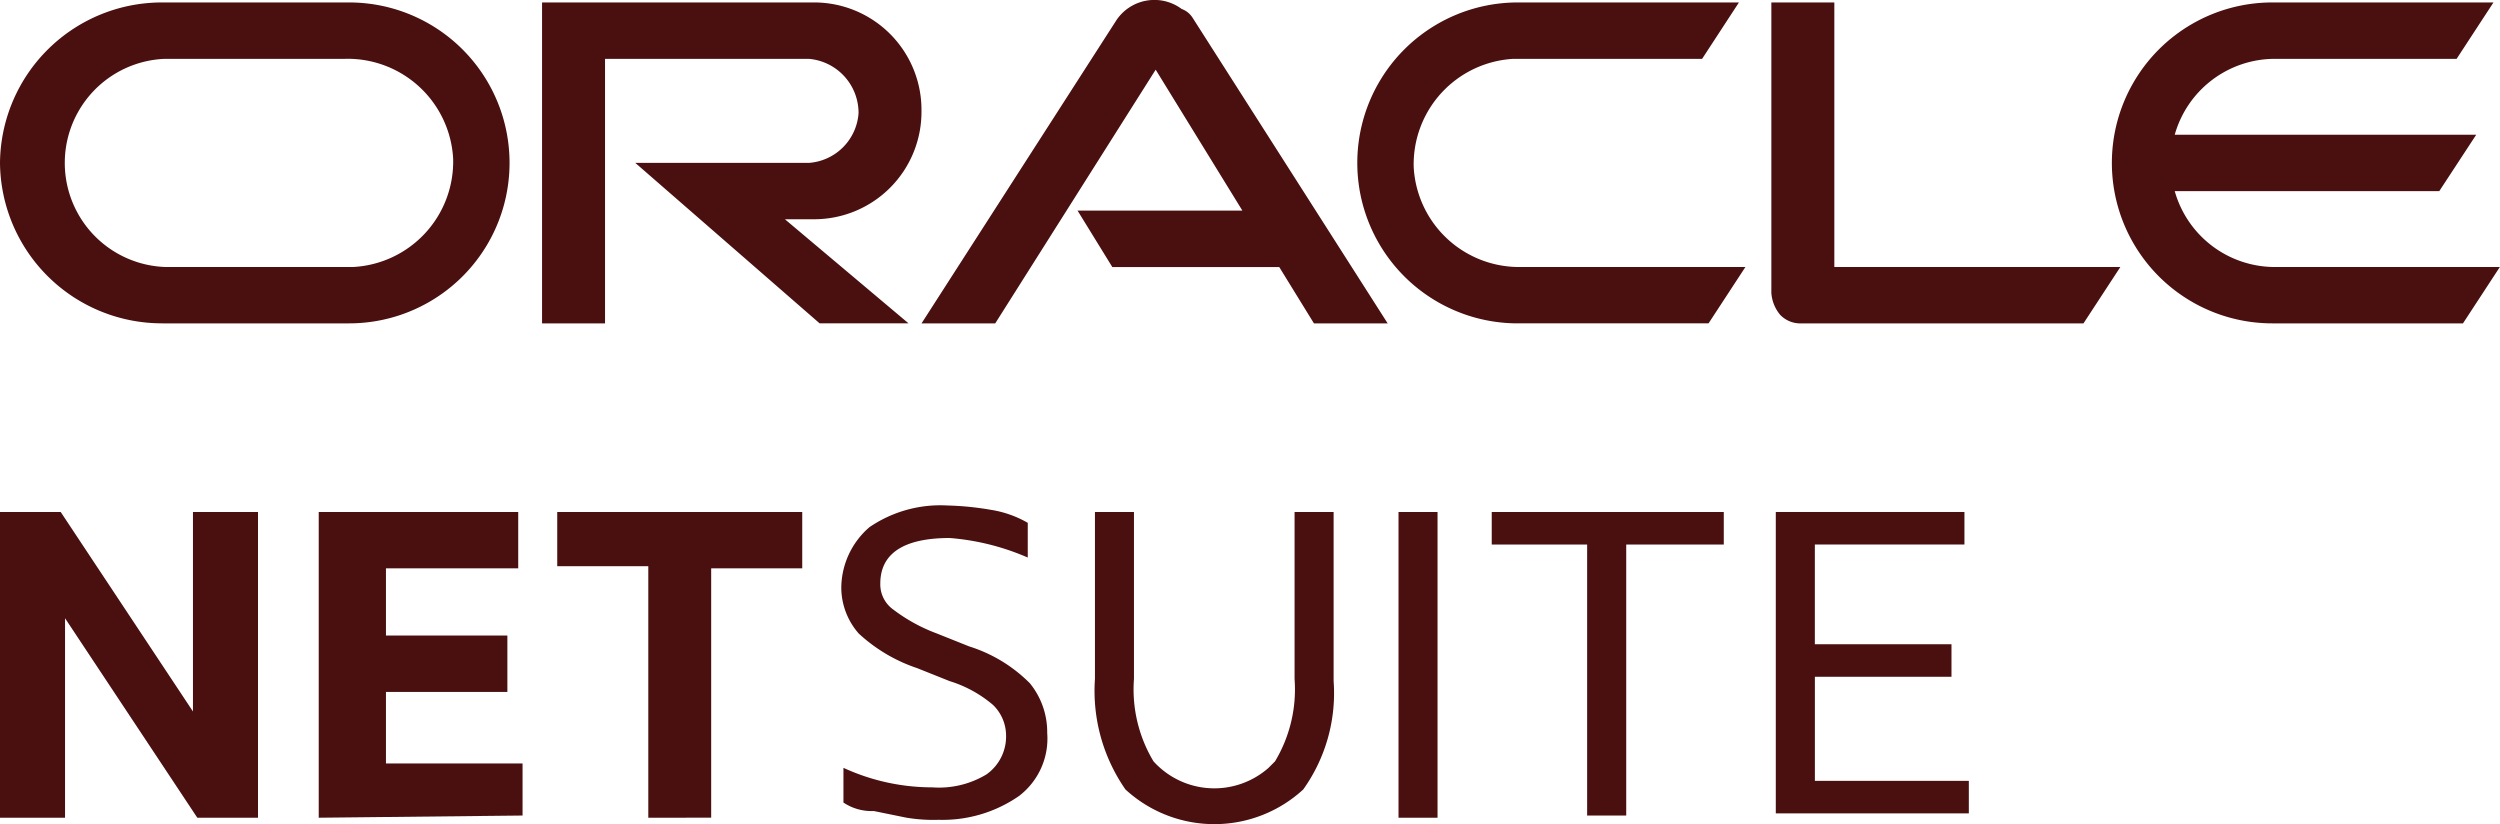 <?xml version="1.0" encoding="UTF-8"?>
<svg xmlns="http://www.w3.org/2000/svg" width="75.417" height="24.865" viewBox="0 0 75.417 24.865">
  <defs>
    <style>.a{fill:#4a0f0f;}</style>
  </defs>
  <g transform="translate(0 -0.386)">
    <g transform="translate(0 15.625)">
      <path class="a" d="M125.2,10.223V1h1.831l3.99,6.018V1h1.962v9.223h-1.831l-3.99-6.018v6.018Z" transform="translate(-125.2 -0.794)"></path>
      <path class="a" d="M139.9,10.223V1h6.018V2.7h-3.99V4.728h3.663v1.7h-3.663V8.587h4.121v1.57Z" transform="translate(-130.285 -0.794)"></path>
      <path class="a" d="M153.647,10.223V2.635H150.9V1h7.391V2.7h-2.747v7.522Z" transform="translate(-134.09 -0.794)"></path>
      <path class="a" d="M164.065,9.656V8.609a6.4,6.4,0,0,0,2.682.589,2.769,2.769,0,0,0,1.635-.392,1.4,1.4,0,0,0,.589-1.177,1.291,1.291,0,0,0-.392-.916,3.689,3.689,0,0,0-1.308-.719l-.981-.392a4.869,4.869,0,0,1-1.766-1.047A2.111,2.111,0,0,1,164,3.18a2.434,2.434,0,0,1,.85-1.831,3.793,3.793,0,0,1,2.355-.654,8.864,8.864,0,0,1,1.308.131,3.22,3.22,0,0,1,1.112.392V2.265a7.332,7.332,0,0,0-2.355-.589c-1.374,0-2.093.458-2.093,1.374a.932.932,0,0,0,.392.785,5.112,5.112,0,0,0,1.308.719l.981.392a4.468,4.468,0,0,1,1.831,1.112,2.332,2.332,0,0,1,.523,1.5,2.178,2.178,0,0,1-.85,1.9,4.044,4.044,0,0,1-2.42.719,4.95,4.95,0,0,1-.981-.065l-.981-.2A1.525,1.525,0,0,1,164.065,9.656Z" transform="translate(-138.621 -0.685)"></path>
      <path class="a" d="M175.7,6.036V1h1.177V6.036a4.219,4.219,0,0,0,.589,2.486,2.474,2.474,0,0,0,3.467.2l.2-.2a4.219,4.219,0,0,0,.589-2.486V1H182.9V6.1a5,5,0,0,1-.916,3.27,3.959,3.959,0,0,1-5.364,0A5.207,5.207,0,0,1,175.7,6.036Z" transform="translate(-142.669 -0.794)"></path>
      <path class="a" d="M189.7,10.223V1h1.177v9.223Z" transform="translate(-147.511 -0.794)"></path>
      <path class="a" d="M196.878,10.223V1.981H194V1h7v.981h-2.943v8.176h-1.177Z" transform="translate(-148.999 -0.794)"></path>
      <path class="a" d="M207.1,10.223V1h5.691v.981h-4.513V4.99H212.4v.981h-4.121v3.14h4.644v.981H207.1v.131Z" transform="translate(-153.53 -0.794)"></path>
    </g>
    <path class="a" d="M32.508,6.74h4.971L34.863,2.488l-4.84,7.653H27.8L33.686.984A1.38,1.38,0,0,1,35.648.657a.653.653,0,0,1,.327.262l5.887,9.223H39.638l-1.047-1.7H33.555l-1.047-1.7m22.828,1.7V.46h-1.9V9.225a1.162,1.162,0,0,0,.262.654.84.84,0,0,0,.654.262h8.5l1.112-1.7H55.336M24.528,7a3.239,3.239,0,0,0,3.27-3.27A3.239,3.239,0,0,0,24.528.46H16.352v9.681h1.9V2.161H24.4A1.639,1.639,0,0,1,25.9,3.8a1.618,1.618,0,0,1-1.5,1.5H19.165l5.56,4.84h2.682L23.678,7h.85M4.906,10.141h5.625a4.84,4.84,0,1,0,0-9.681H4.906A4.885,4.885,0,0,0,0,5.3a4.885,4.885,0,0,0,4.906,4.84M10.4,8.44H4.971a3.142,3.142,0,0,1,0-6.279H10.4A3.186,3.186,0,0,1,13.67,5.17a3.186,3.186,0,0,1-3.009,3.27H10.4m35.386,1.7h5.756l1.112-1.7H45.917a3.186,3.186,0,0,1-3.27-3.009,3.186,3.186,0,0,1,3.009-3.27h5.691L52.458.46H45.786a4.84,4.84,0,1,0,0,9.681m22.828-1.7a3.14,3.14,0,0,1-3.009-2.289h7.98L74.7,4.45H65.605a3.14,3.14,0,0,1,3.009-2.289h5.494L75.22.46H68.549a4.84,4.84,0,1,0,0,9.681H74.3l1.112-1.7h-6.8"></path>
  </g>
</svg>